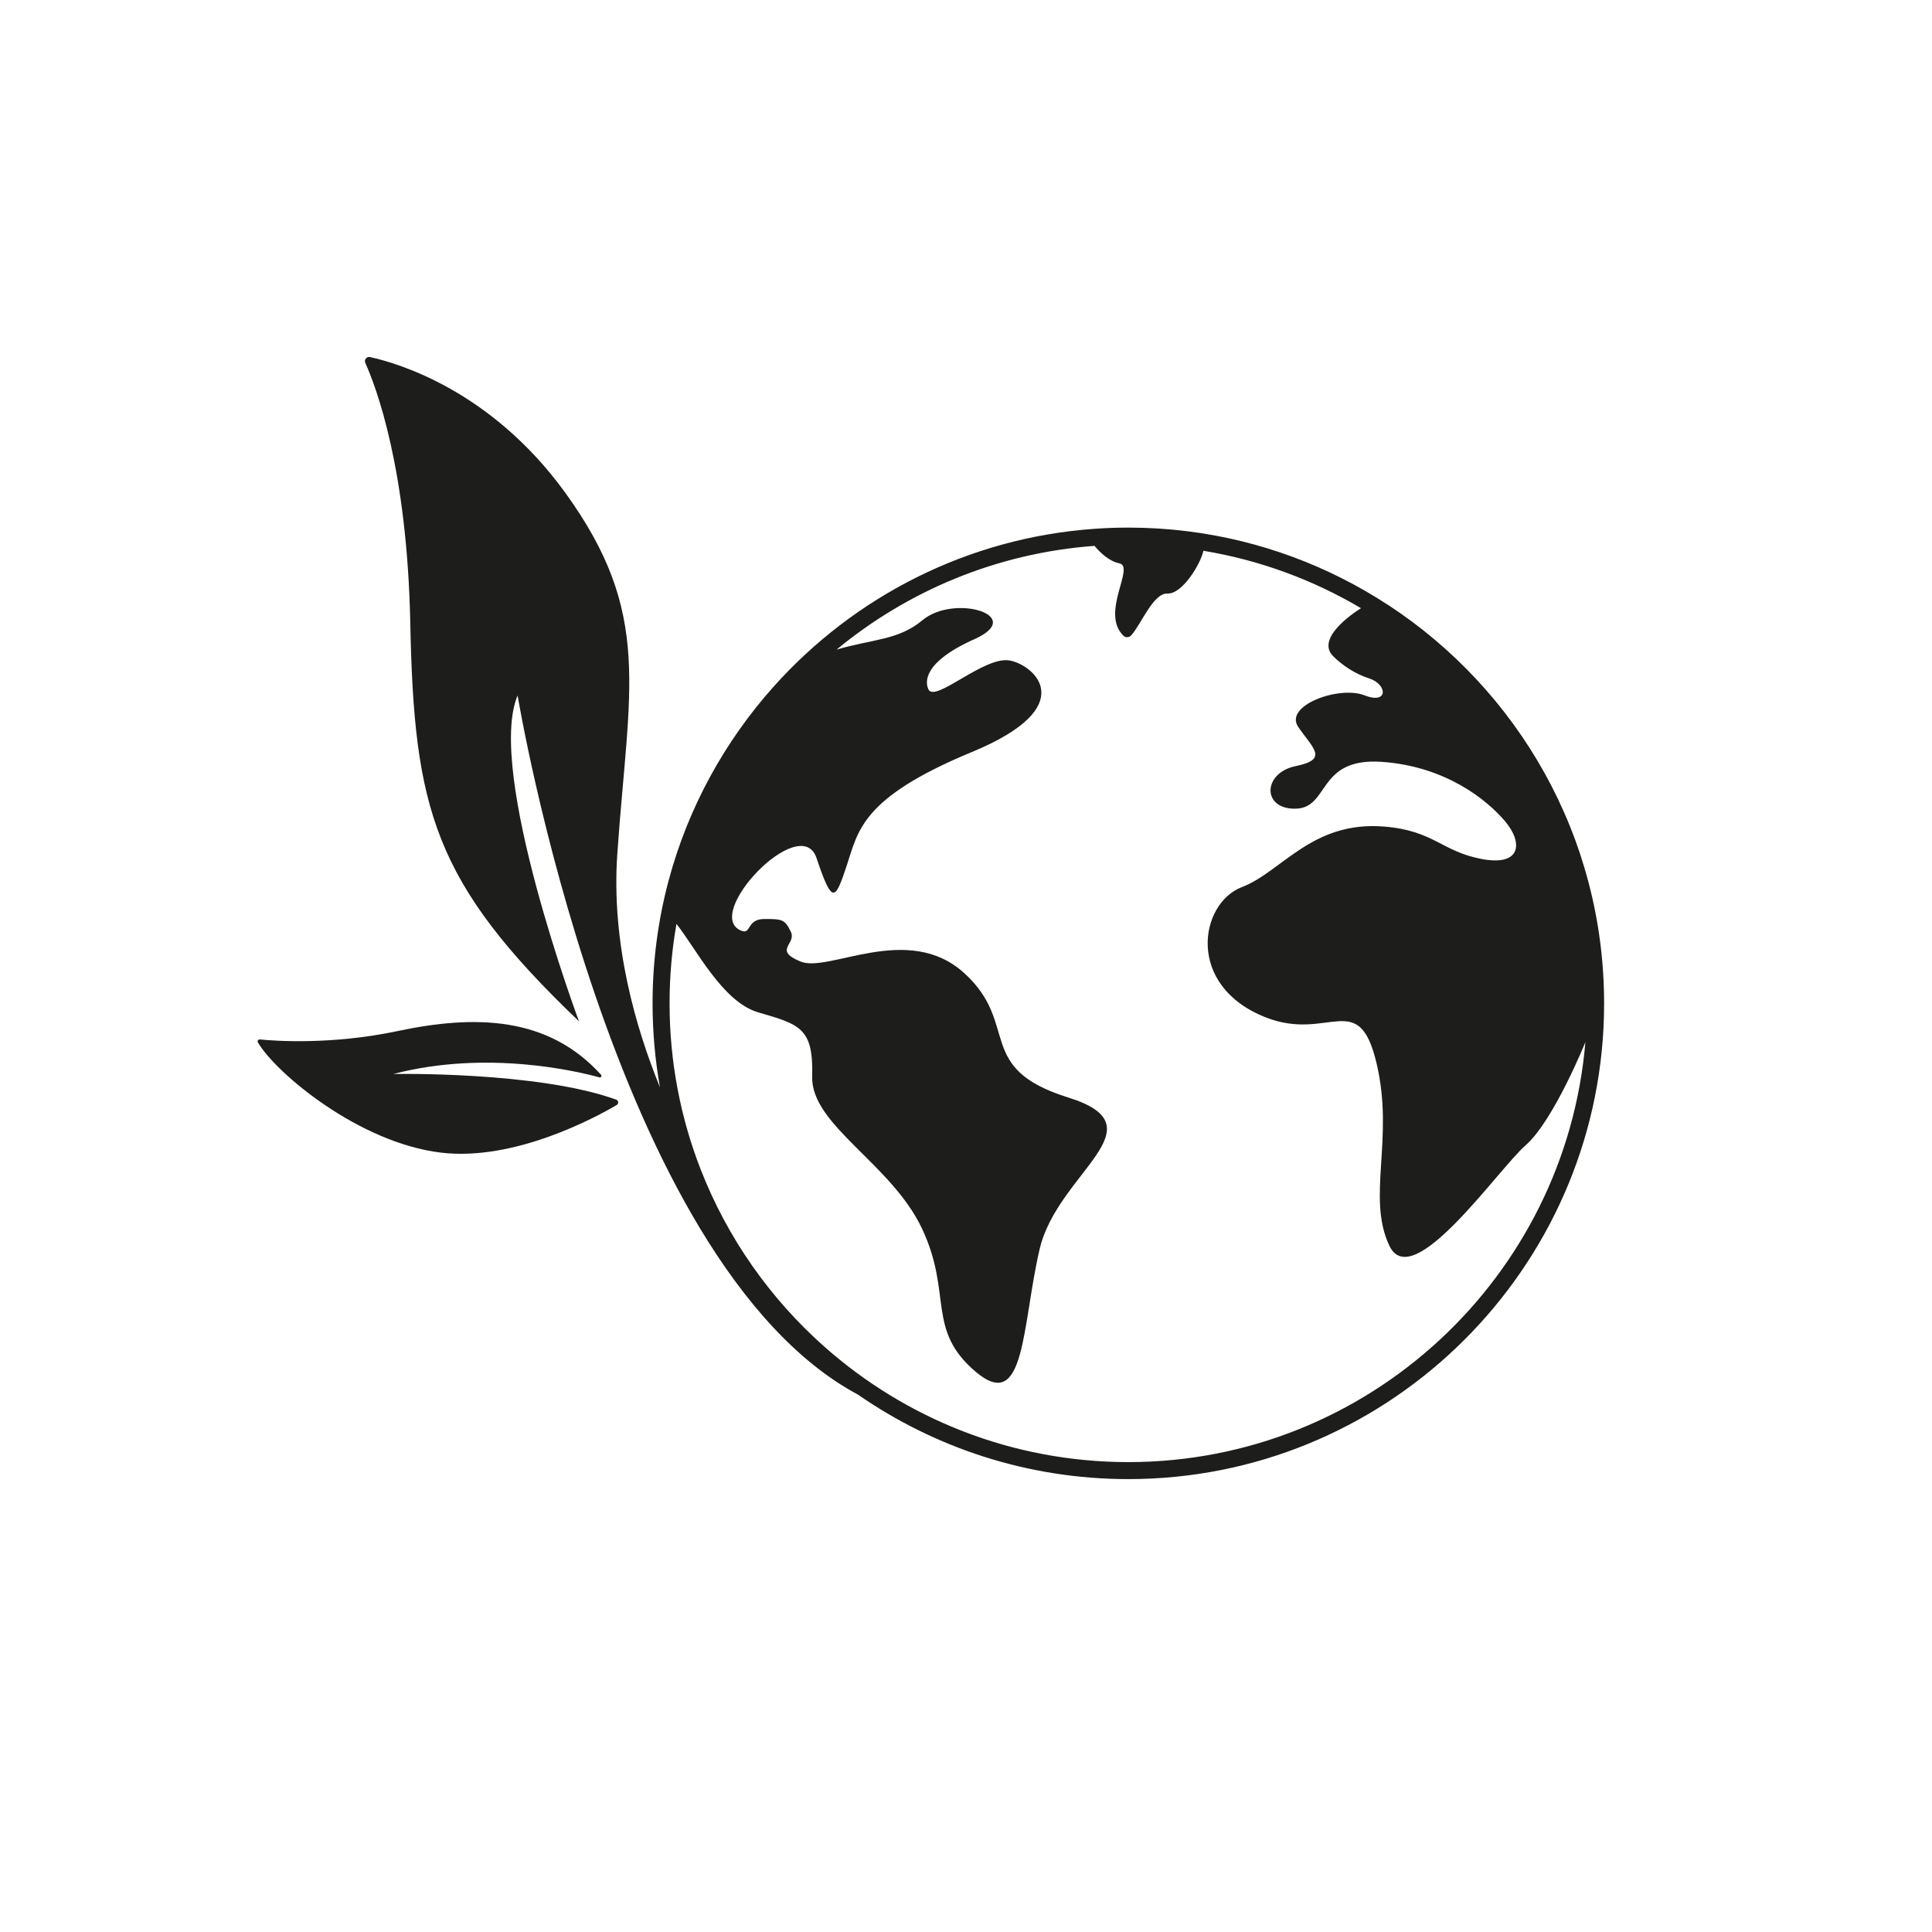 <?xml version="1.0" encoding="UTF-8"?>
<svg id="Livello_2" data-name="Livello 2" xmlns="http://www.w3.org/2000/svg" viewBox="0 0 566.93 566.93">
  <defs>
    <style>
      .cls-1 {
        fill: #1d1d1b;
      }
    </style>
  </defs>
  <path class="cls-1" d="M407.27,177.49c-17.35-11.35-37.38-18.94-58.92-21.61h0c-5.66-.7-11.41-1.06-17.25-1.06-3.31,0-6.6.12-9.85.35-37.38,2.61-70.75,20.01-94.29,46.38-14.36,16.08-25.06,35.49-30.78,56.92-3.06,11.48-4.69,23.53-4.69,35.96,0,8.4.75,16.63,2.17,24.63-7.08-17.34-14.33-42.19-12.52-68.45,3.37-48.79,10.5-70.54-15.37-106.16-21.71-29.89-48.96-37.87-57.18-39.67-.99-.22-1.81.79-1.39,1.72,3.14,6.98,12.26,30.97,13.19,76.19,1.12,54.76,6.75,76.13,49.5,117,0,0-27.38-73.5-18-95.62,0,0,27.52,166.31,99.8,205.13.01,0,.02,0,.02,0,22.56,15.65,49.92,24.83,79.39,24.83,74.55,0,135.64-58.73,139.43-132.36.12-2.4.18-4.82.18-7.25,0-48.9-25.26-92-63.43-116.94ZM331.09,429.04c-34.14,0-65.36-12.78-89.12-33.81-15.91-14.08-28.47-31.86-36.33-51.98-5.91-15.14-9.16-31.61-9.16-48.82,0-7.95.69-15.73,2.02-23.31,5.64,7.04,13.49,22.89,23.95,25.93,12.38,3.6,16.25,4.62,15.88,18.88-.38,14.24,23.24,25.5,32.24,44.62s1.13,29.62,15.76,42c14.62,12.38,13.5-13.5,18.74-36,5.26-22.5,36.02-35.88,8.38-44.5-27.64-8.63-14-21.5-30.5-36.5s-39.75,0-48-3.38-1.12-5.12-2.88-8.74c-1.74-3.63-2.5-3.76-7.74-3.76s-3.88,4.5-6.63,3.5c-12.04-4.4,17.25-35.24,21.91-21.37,4.66,13.87,5.46,12.37,8.84,2.25s4.12-19.88,36.75-33.38,17.98-25.71,11-26.87c-7.5-1.25-21.79,12.49-23.75,8.5-.95-1.94-1.88-7.87,13.5-14.75s-5.93-13.4-15.31-5.52c-6.97,5.85-14.75,5.52-25.15,8.59,20.89-17.26,47.06-28.34,75.69-30.44,1.63,1.96,4.28,4.52,7.27,5.12,4.75.95-5.66,14.51,1.2,21.23.63.62,1.64.6,2.24-.04,2.93-3.14,6.47-12.49,10.68-12.32,4.5.19,9.88-9.02,10.55-12.55h.01c16.64,2.75,32.25,8.57,46.25,16.85,0,0-13.87,8.38-8.18,14.08,2.82,2.81,6.6,5.25,10.5,6.5,5.5,1.75,5.75,7.75-1.25,5-7.53-2.96-23.75,3-19.5,9.25s9.07,9.5-.71,11.5c-9.79,2-9.97,12.75,0,12.5,9.96-.25,6.23-15,25.09-13.75,18.87,1.25,31.12,11.25,36.37,17.5s4.75,13.25-7,11-13.91-8.3-28.5-9.5c-21.25-1.75-30.12,13.33-41.75,17.75-12.5,4.75-16.63,28.99,7,38.25,18.5,7.25,27.25-8.75,32.5,13.5s-3,39.25,3.75,53.5,31.75-22.25,40-29.5,17.52-30.25,17.52-30.25h0c-5.8,68.93-63.75,123.24-134.14,123.24Z"/>
  <path class="cls-1" d="M180.83,322.7c.69.25.78,1.18.15,1.55-6.16,3.62-30.01,16.58-51.6,13.98-24.09-2.9-48.37-23.3-53.69-32.32-.25-.42.08-.94.57-.89,4.35.43,20.99,1.66,40.56-2.49,22.33-4.73,43.93-4.45,59.55,12.86.31.35-.02.88-.47.76-6.52-1.8-33.04-8.14-60.47-1,0,0,42.36-.82,65.4,7.54Z"/>
</svg>